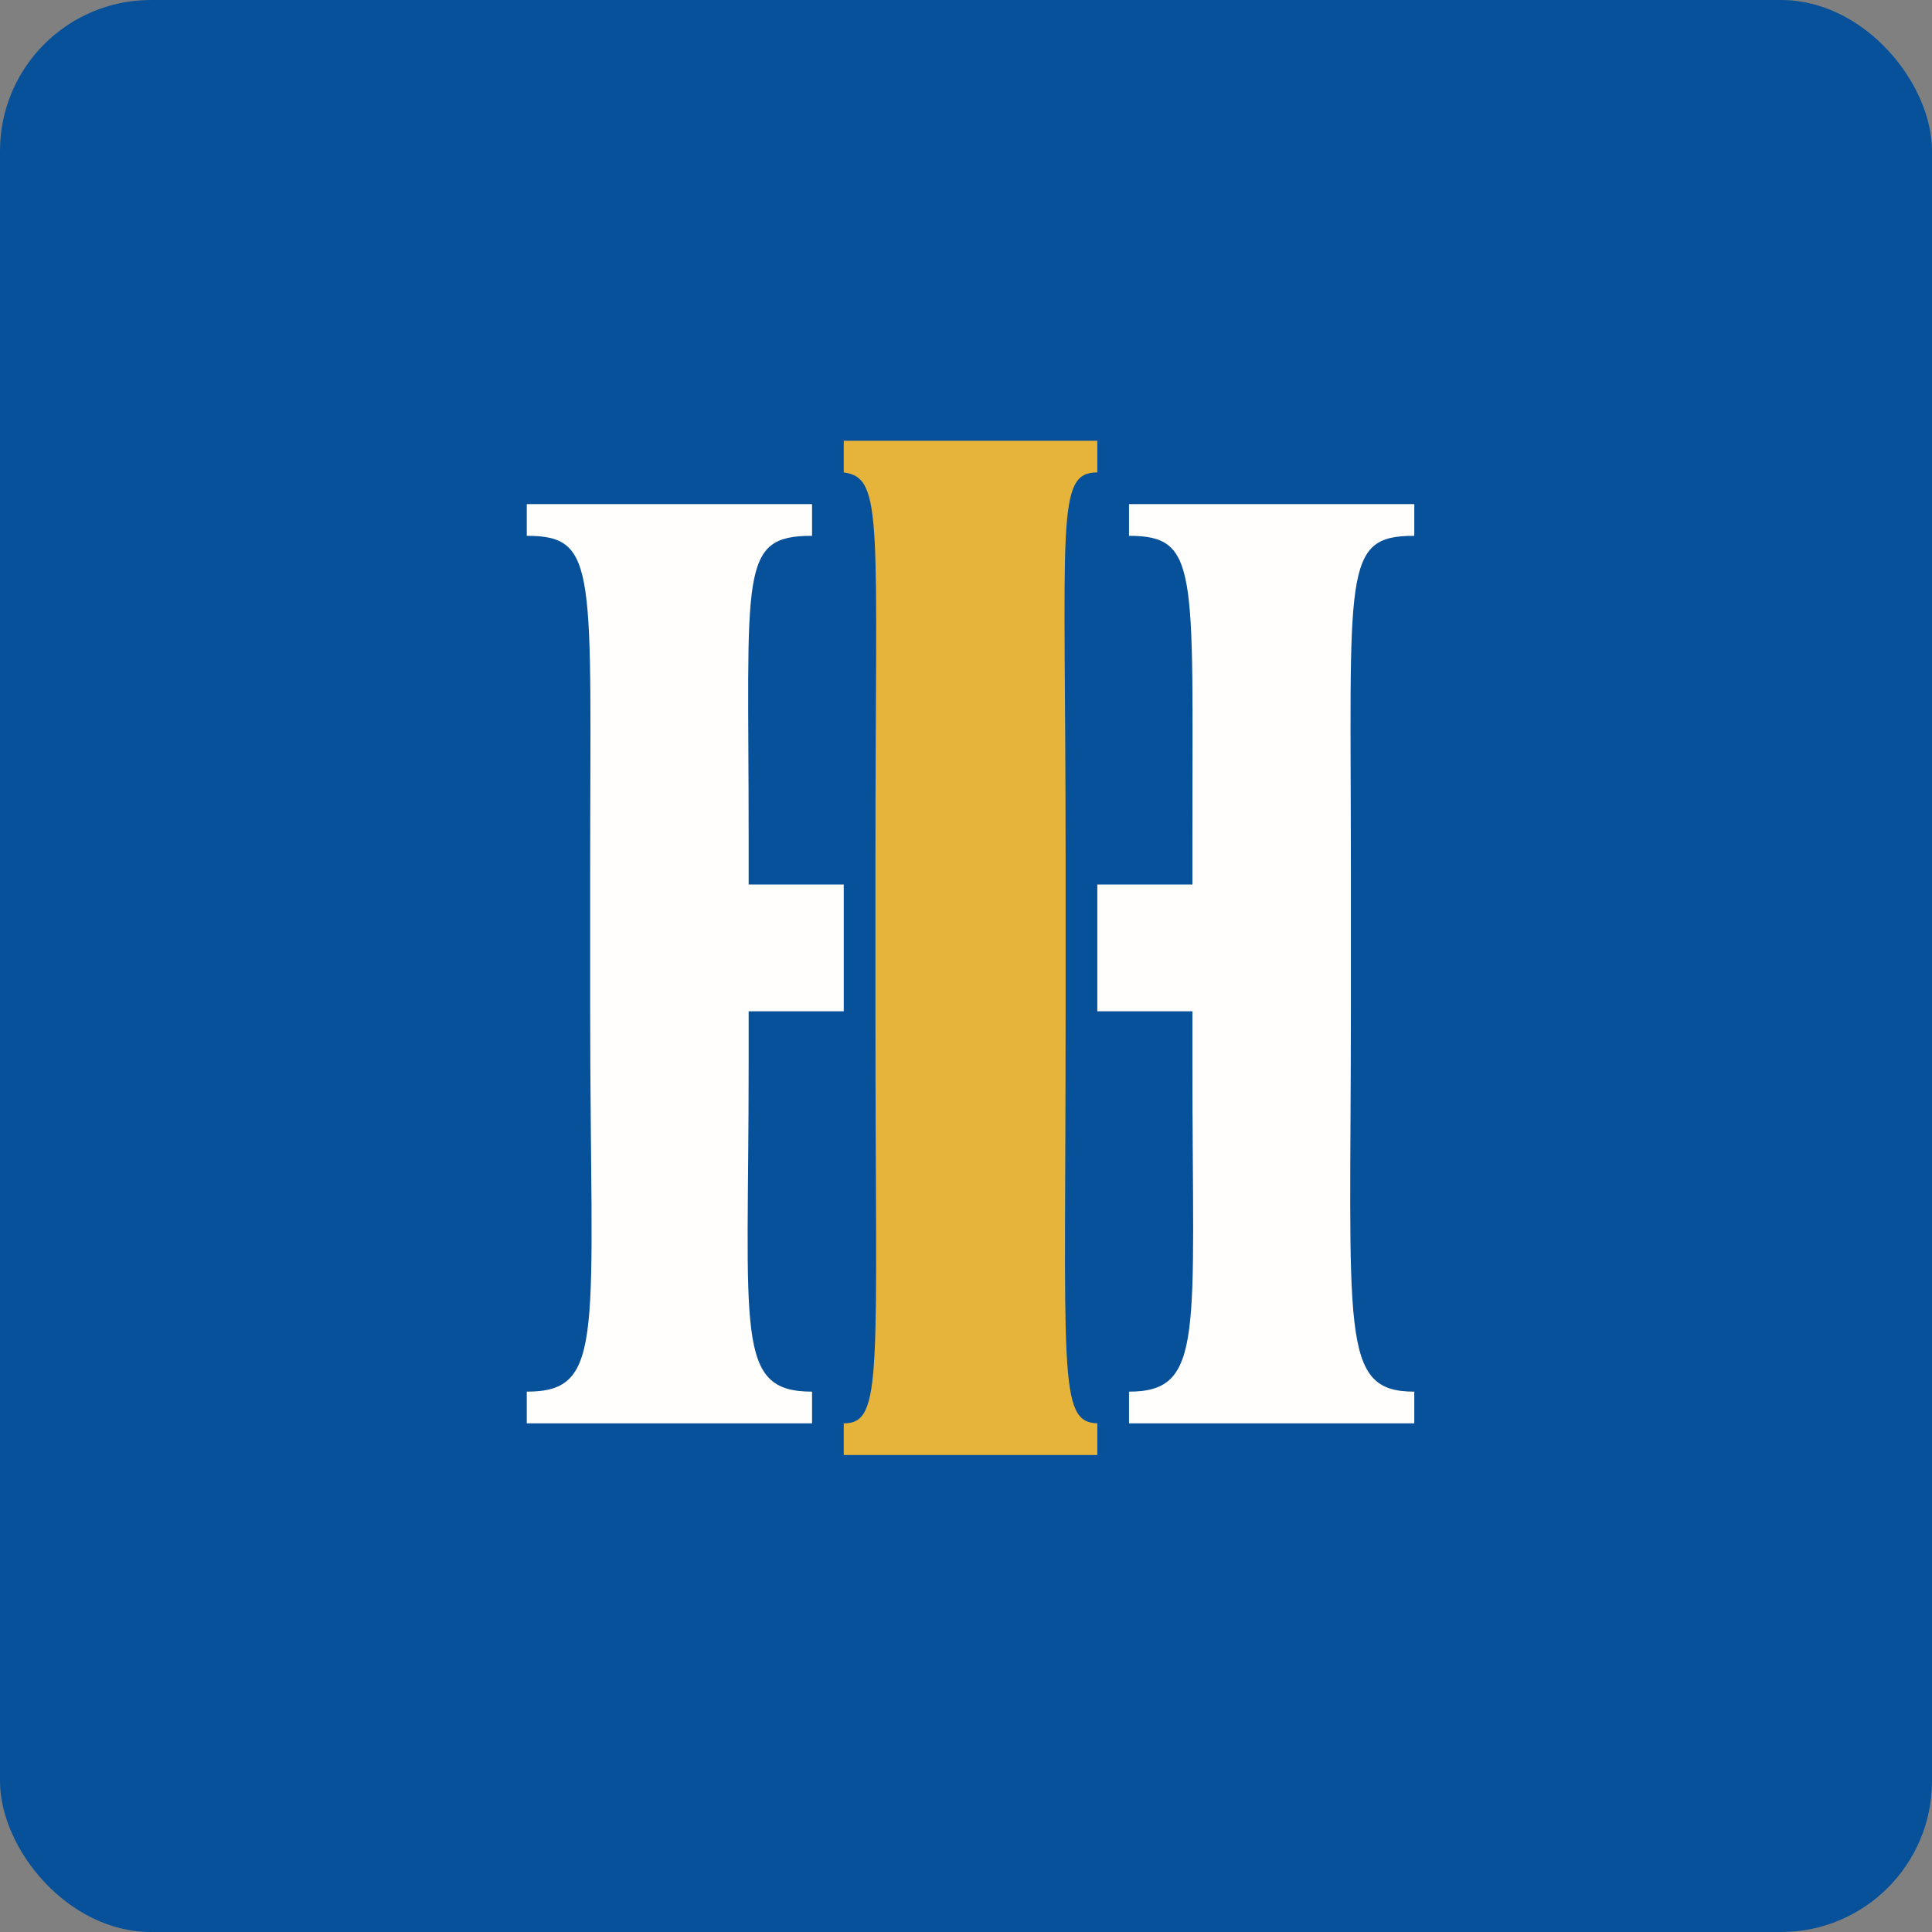 <!-- by FastBull --><svg xmlns="http://www.w3.org/2000/svg" width="64" height="64" viewBox="0 0 64 64"><rect x="0" y="0" width="64" height="64" fill="#808080" stroke="none"/><rect x="0" y="0" width="64" height="64" rx="5" ry="5" fill="#065199" /><path fill="#065199" d="M 2.75,2 L 61.55,2 L 61.55,60.80 L 2.75,60.80 L 2.75,2" /><path d="M 35.30,33.50 C 35.30,45.54 35.04,47.11 36.35,47.15 L 36.35,48.20 L 27.95,48.20 L 27.95,47.15 C 29.27,47.15 29,45.53 29,33.59 L 29,28.44 C 29,17.27 29.28,15.82 27.95,15.65 L 27.95,14.60 L 36.35,14.60 L 36.35,15.65 C 34.96,15.65 35.30,17.23 35.30,28.44 L 35.30,33.50 L 35.30,33.50" fill="#e6b33b" /><path d="M 44.75,33.29 L 44.75,29 C 44.75,18.88 44.45,17.75 46.85,17.75 L 46.85,16.70 L 37.40,16.70 L 37.40,17.75 C 39.71,17.75 39.50,18.88 39.50,27.68 L 39.50,29.30 L 36.35,29.30 L 36.35,33.50 L 39.50,33.50 L 39.50,35.28 C 39.50,44.20 39.91,46.10 37.40,46.10 L 37.40,47.15 L 46.85,47.15 L 46.85,46.10 C 44.36,46.10 44.75,44.20 44.75,33.29 L 44.75,33.29 M 19.55,33.29 L 19.55,29.03 C 19.55,18.90 19.83,17.75 17.45,17.75 L 17.45,16.70 L 26.90,16.70 L 26.90,17.75 C 24.46,17.75 24.80,18.91 24.80,27.71 L 24.80,29.30 L 27.95,29.30 L 27.95,33.50 L 24.80,33.50 L 24.80,35.28 C 24.80,44.20 24.33,46.10 26.90,46.10 L 26.90,47.15 L 17.45,47.15 L 17.45,46.10 C 20.10,46.10 19.55,44.20 19.55,33.29 L 19.55,33.29" fill="#fffefd" /></svg>